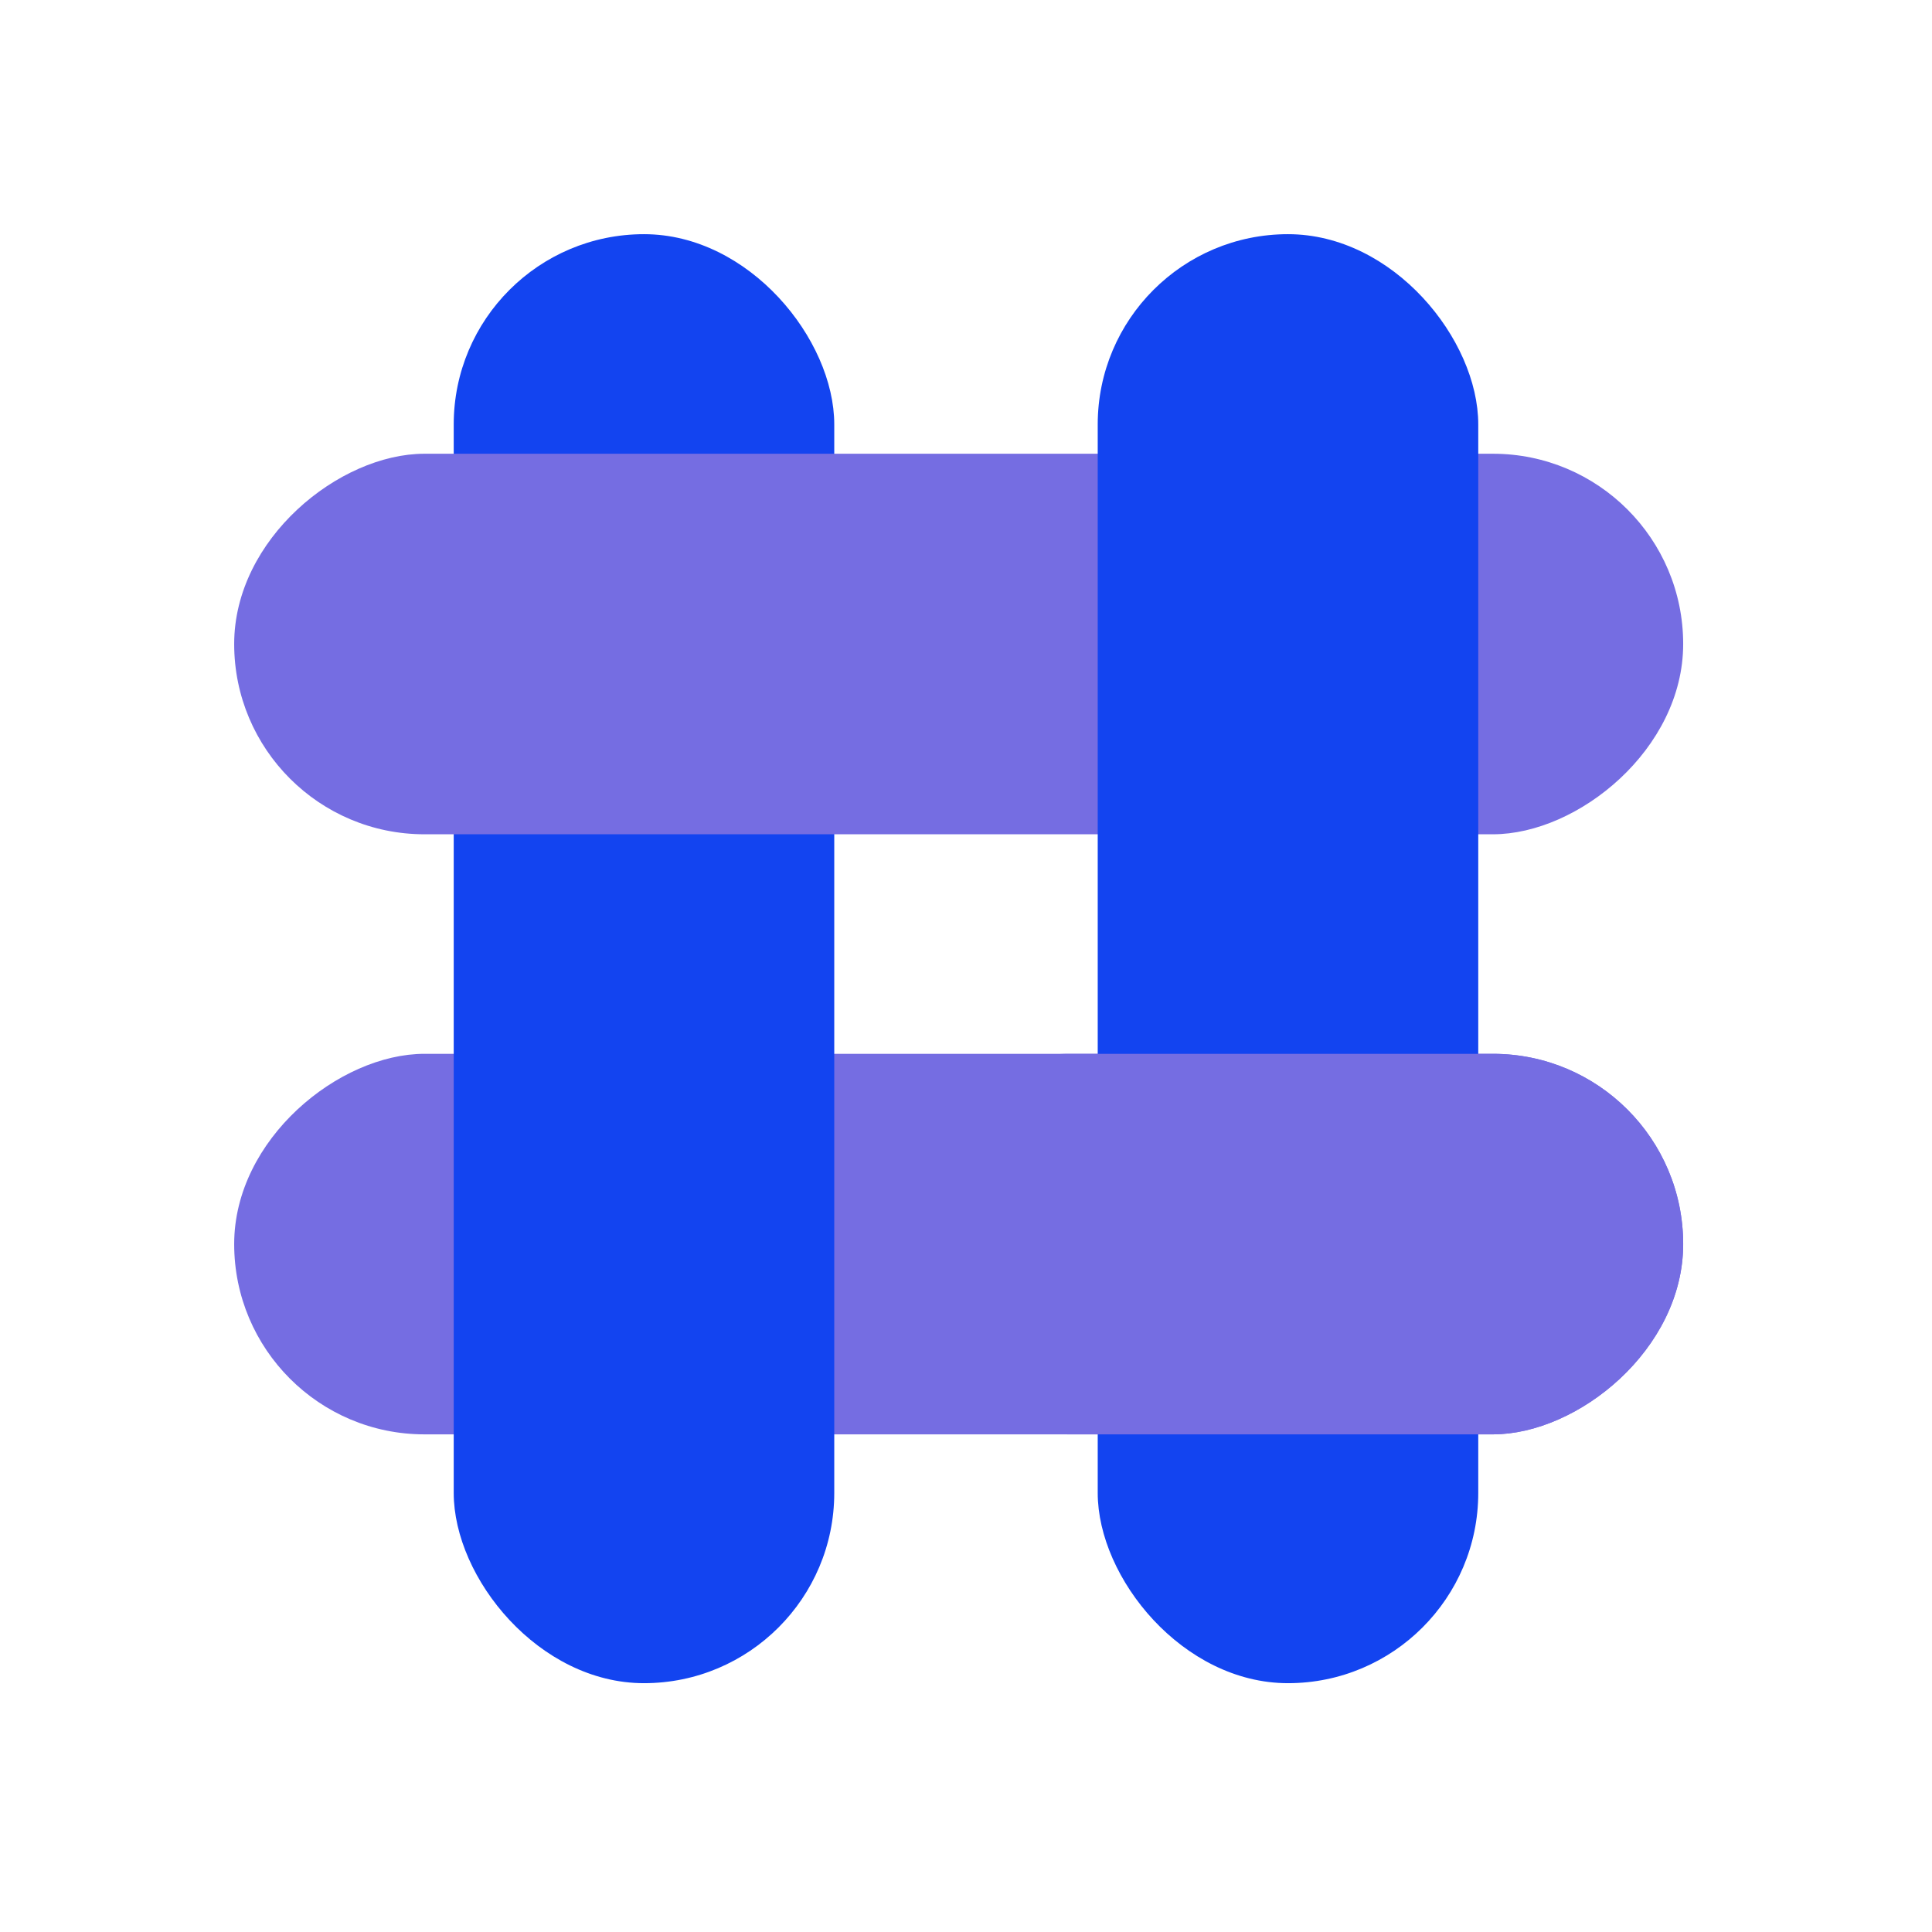 <svg width="90" height="90" viewBox="0 0 90 90" fill="none" xmlns="http://www.w3.org/2000/svg">
<rect x="10.909" y="66.818" width="17.727" height="67.5" rx="8.864" transform="rotate(-90 10.909 66.818)" fill="#756DE2"/>
<rect x="21.136" y="10.909" width="17.727" height="67.5" rx="8.864" fill="#1344F0"/>
<rect x="10.909" y="38.864" width="17.727" height="67.5" rx="8.864" transform="rotate(-90 10.909 38.864)" fill="#756DE2"/>
<rect x="51.136" y="10.909" width="17.727" height="67.5" rx="8.864" fill="#1344F0"/>
<rect x="40.909" y="66.818" width="17.727" height="37.5" rx="8.864" transform="rotate(-90 40.909 66.818)" fill="#756DE2"/>
</svg>
